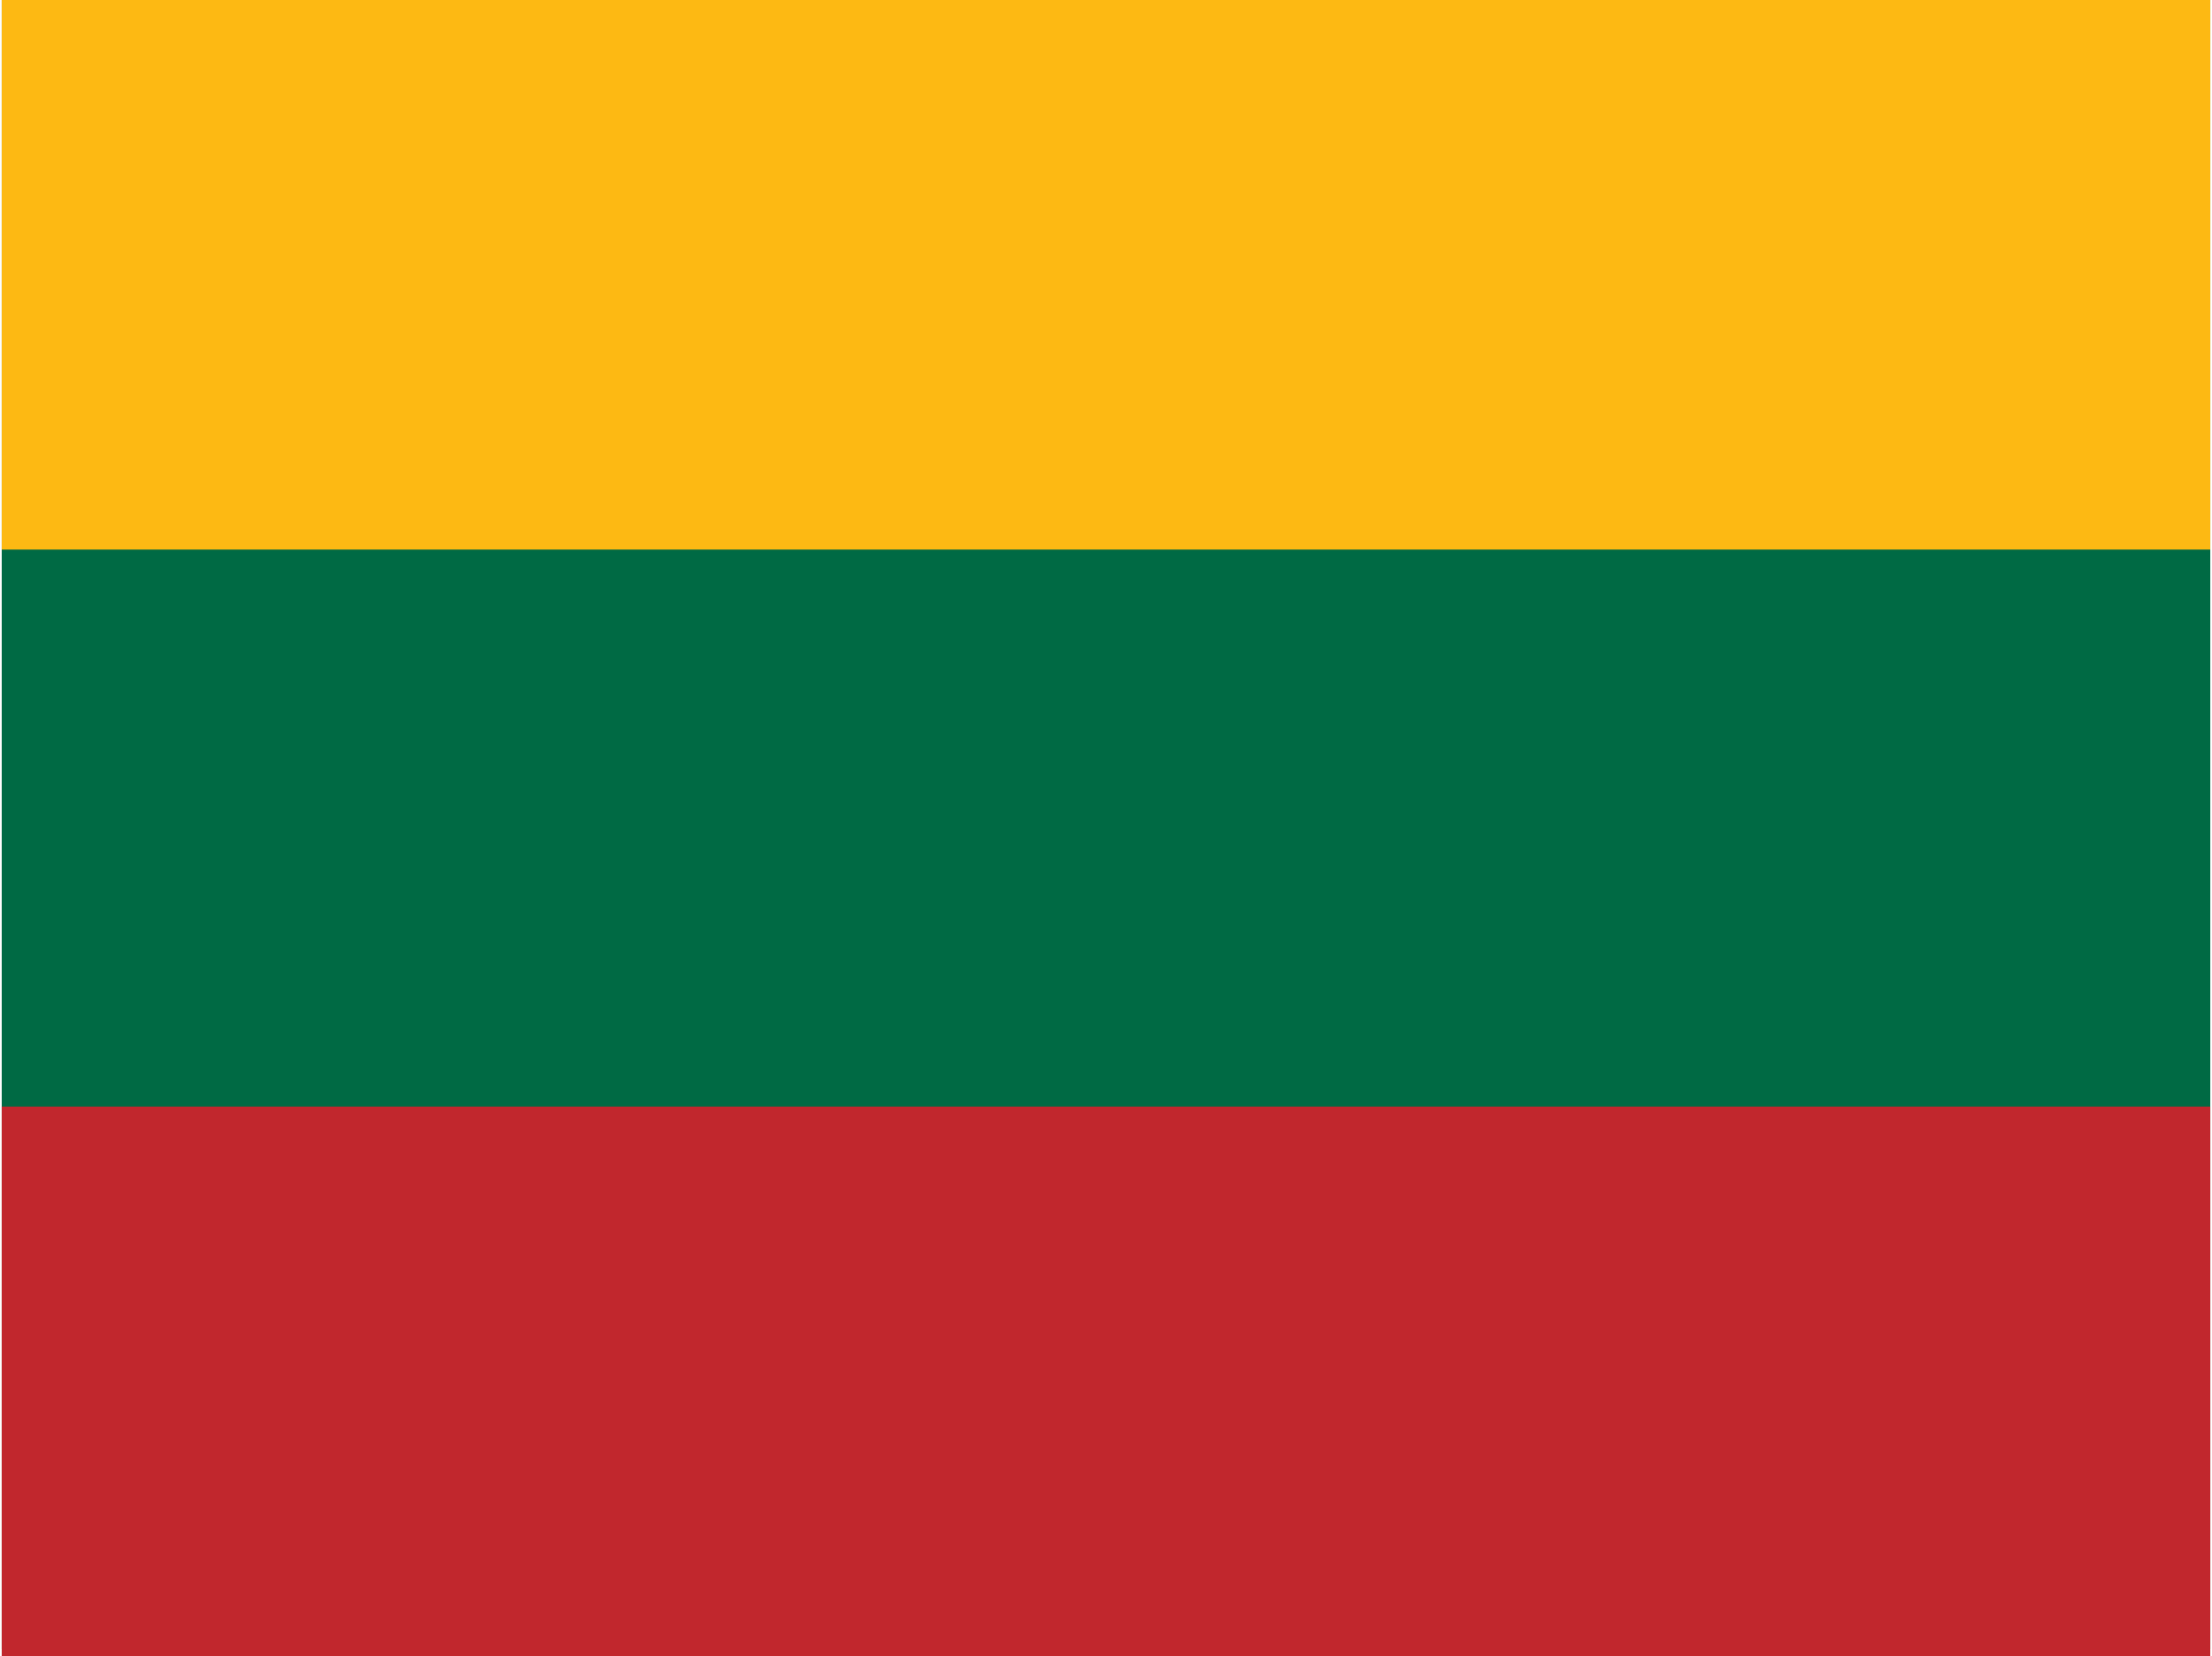 <?xml version="1.0" encoding="UTF-8"?> <svg xmlns="http://www.w3.org/2000/svg" width="641" height="480" viewBox="0 0 641 480" fill="none"><g clip-path="url(#clip0_11383_6969)"><path d="M640.509 0H0.5V477.928H640.509V0Z" fill="#006A44"></path><path d="M640.509 320.731H0.5V480.018H640.509V320.731Z" fill="#C1272D"></path><path fill-rule="evenodd" clip-rule="evenodd" d="M0.5 0H640.519V159.288H0.5V0Z" fill="#FDB913"></path></g><defs><clipPath id="clip0_11383_6969"><rect width="640" height="480" fill="white" transform="translate(0.5)"></rect></clipPath></defs></svg> 